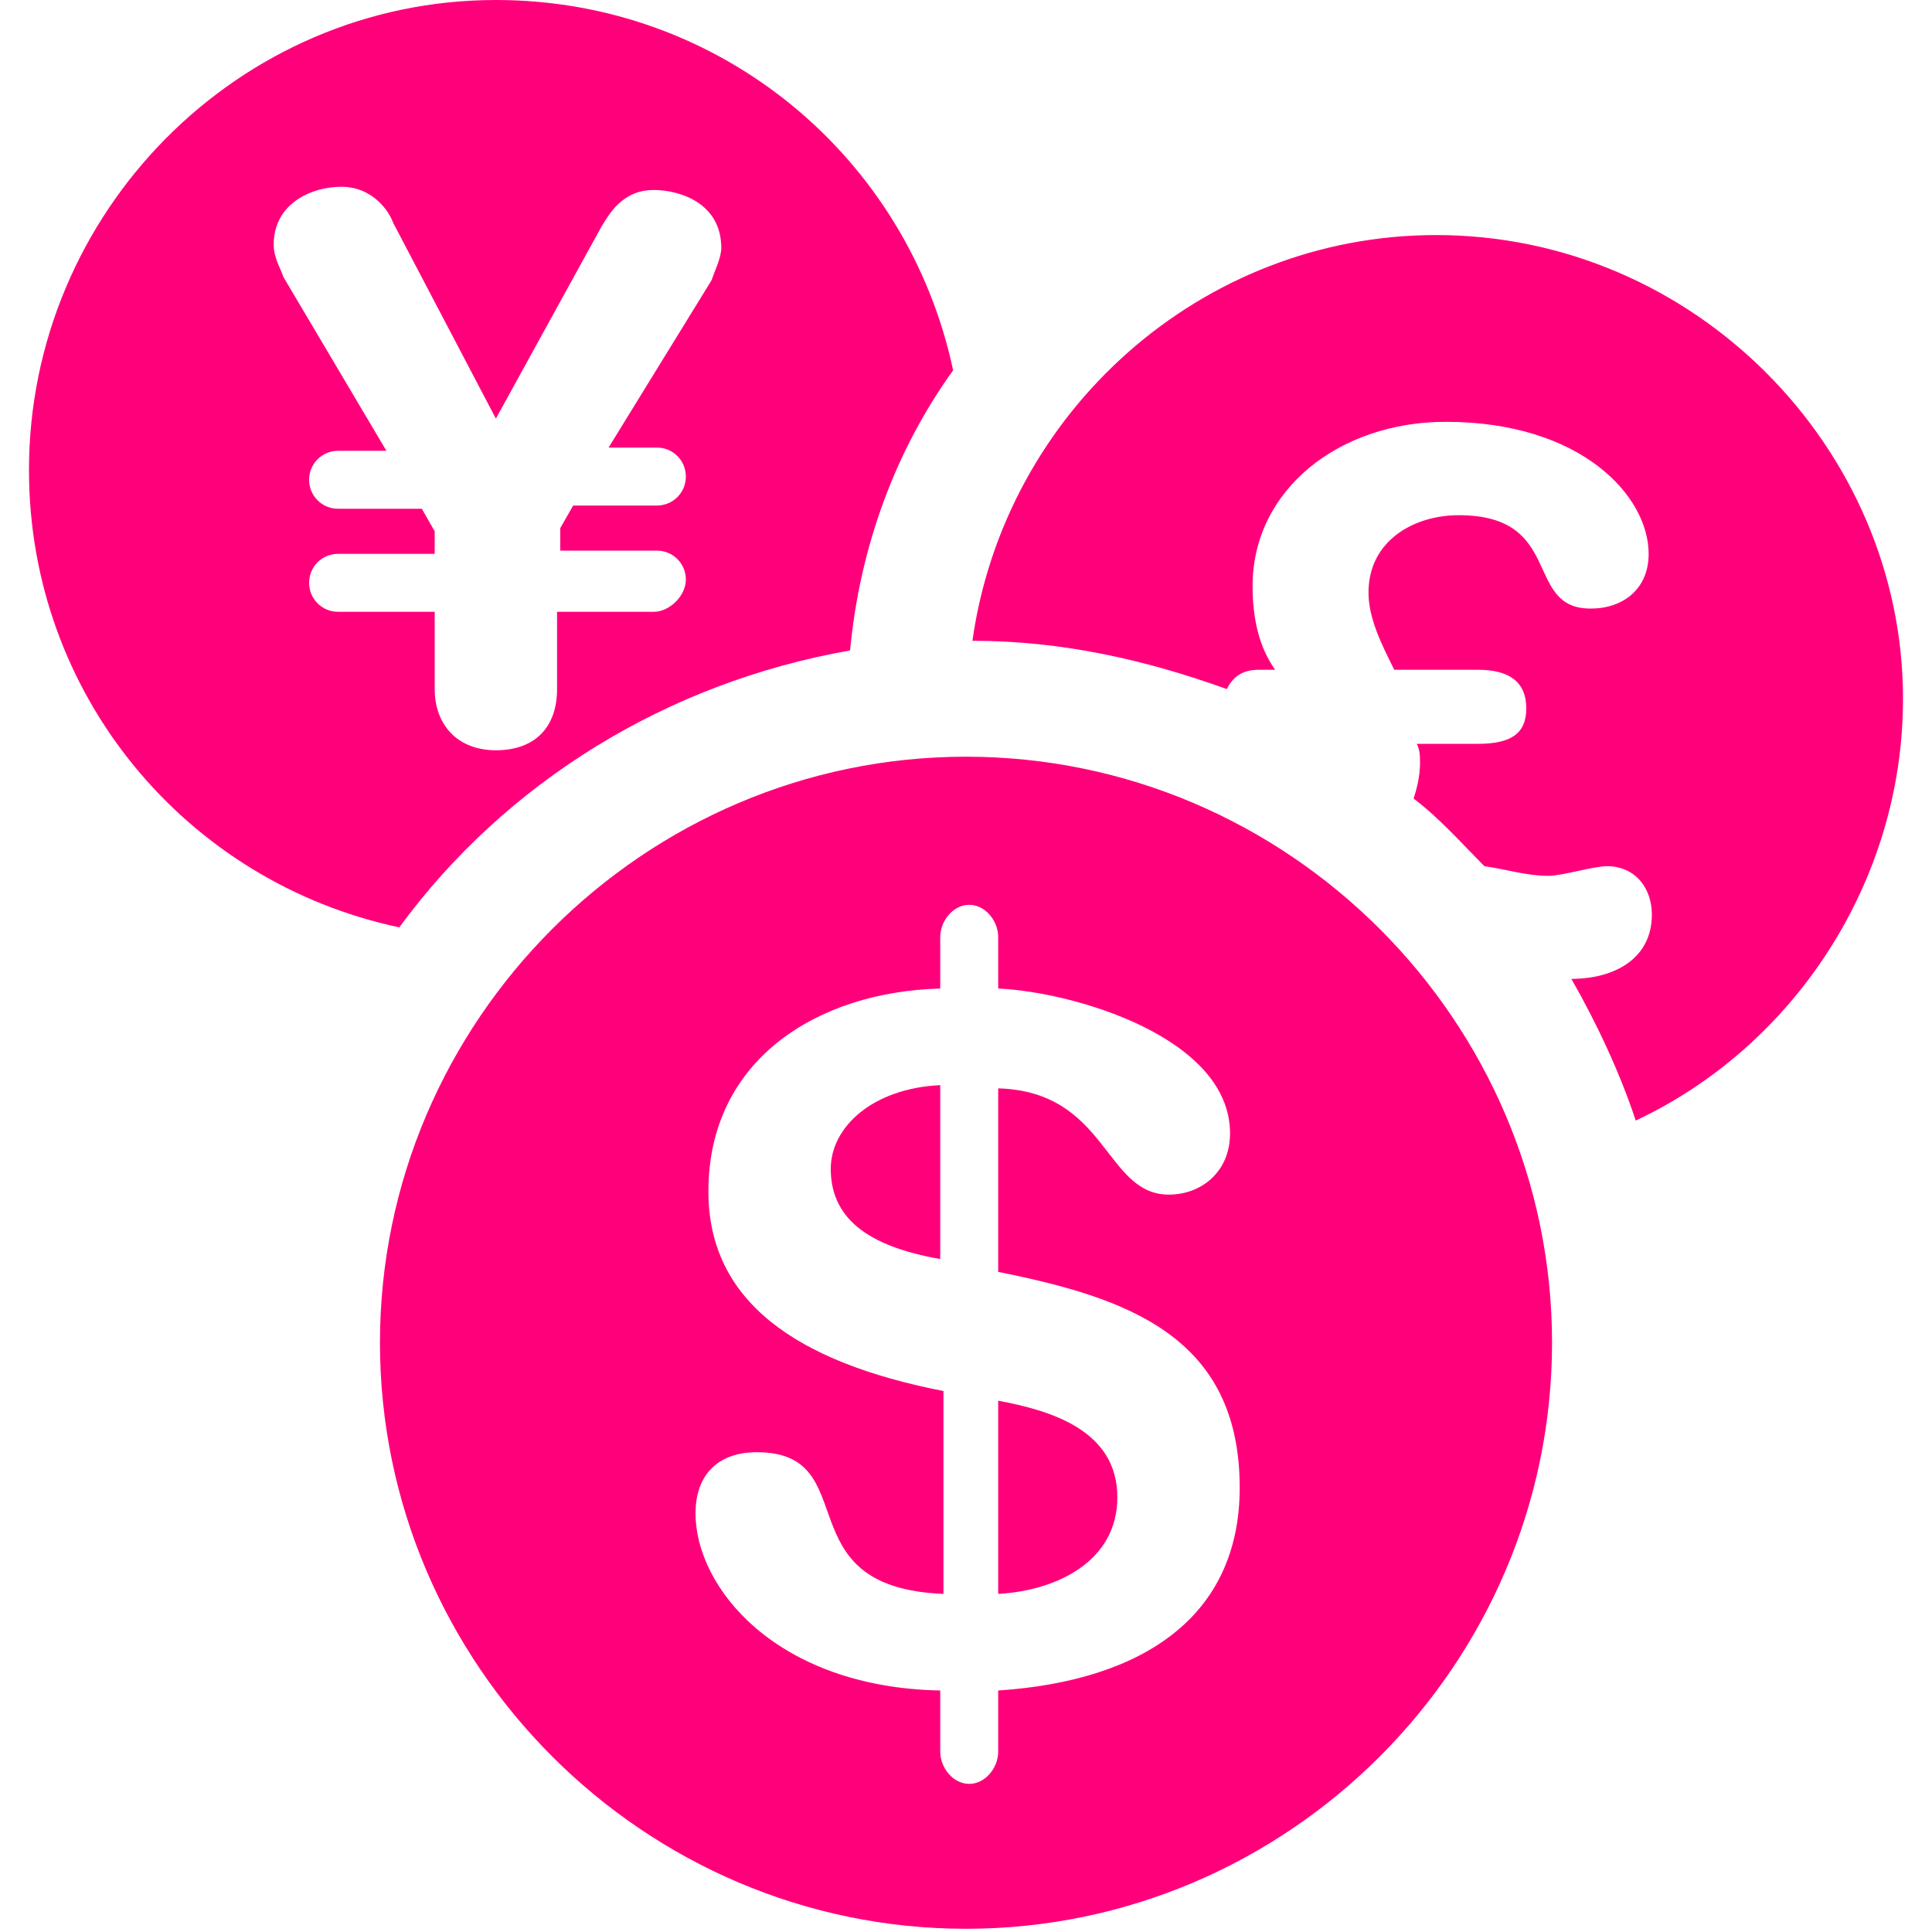 <?xml version="1.0" encoding="utf-8"?>
<!-- Generator: Adobe Illustrator 25.2.1, SVG Export Plug-In . SVG Version: 6.00 Build 0)  -->
<svg version="1.1" id="Layer_1" xmlns="http://www.w3.org/2000/svg" xmlns:xlink="http://www.w3.org/1999/xlink" x="0px" y="0px"
	 viewBox="0 0 60 60" style="enable-background:new 0 0 60 60;" xml:space="preserve">
<style type="text/css">
	.st0{fill:#FF007A;}
</style>
<g>
	<g id="Layer_1_1_">
		<g>
			<g>
				<path class="st0" d="M26.4,20.2c0.3-3.2,1.4-6.2,3.2-8.7C28.2,4.9,22.4,0,15.4,0C7.4,0,0.9,6.6,0.9,14.6c0,7,4.9,12.8,11.5,14.2
					C15.7,24.3,20.7,21.2,26.4,20.2z M9.6,18.1c0-0.5,0.4-0.9,0.9-0.9h3v-0.7l-0.4-0.7h-2.6c-0.5,0-0.9-0.4-0.9-0.9s0.4-0.9,0.9-0.9
					H12L8.8,8.6C8.7,8.3,8.5,8,8.5,7.6c0-1.3,1.2-1.8,2.1-1.8c1,0,1.5,0.8,1.6,1.1l3.2,6.1L18.7,7c0.2-0.3,0.6-1.1,1.6-1.1
					c0.8,0,2.1,0.4,2.1,1.8c0,0.3-0.2,0.7-0.3,1l-3.2,5.2h1.5c0.5,0,0.9,0.4,0.9,0.9s-0.4,0.9-0.9,0.9h-2.6l-0.4,0.7v0.7h3
					c0.5,0,0.9,0.4,0.9,0.9S20.8,19,20.3,19h-3v2.4c0,1.2-0.7,1.9-1.9,1.9s-1.9-0.8-1.9-1.9V19h-3C10,19,9.6,18.6,9.6,18.1z"/>
			</g>
			<g>
				<path class="st0" d="M44.6,7.3c-7.3,0-13.4,5.5-14.4,12.6c2.8,0,5.4,0.6,7.9,1.5c0.2-0.4,0.5-0.6,1-0.6h0.5
					c-0.5-0.7-0.7-1.6-0.7-2.6c0-3,2.7-5.1,6-5.1c4.2,0,6.3,2.3,6.3,4.1c0,1.1-0.8,1.7-1.8,1.7c-2.1,0-0.8-2.9-4.1-2.9
					c-1.4,0-2.8,0.8-2.8,2.4c0,0.8,0.4,1.6,0.8,2.4h2.6c1,0,1.5,0.4,1.5,1.2c0,0.8-0.5,1.1-1.5,1.1H44c0.1,0.2,0.1,0.4,0.1,0.6
					c0,0.4-0.1,0.8-0.2,1.1c0.8,0.6,1.5,1.4,2.2,2.1c0.7,0.1,1.3,0.3,2,0.3c0.4,0,1.4-0.3,1.8-0.3c0.9,0,1.4,0.7,1.4,1.5
					c0,1.4-1.2,2-2.5,2c0.8,1.4,1.5,2.9,2,4.4c4.9-2.3,8.3-7.4,8.3-13.1C59.1,13.9,52.6,7.3,44.6,7.3z"/>
			</g>
			<g>
				<path class="st0" d="M31,43.5v6c1.8-0.1,3.7-1,3.7-3C34.7,44.4,32.6,43.8,31,43.5z"/>
			</g>
			<g>
				<path class="st0" d="M25.8,36.3c0,1.5,1.1,2.4,3.4,2.8v-5.4C27.1,33.8,25.8,35,25.8,36.3z"/>
			</g>
			<g>
				<path class="st0" d="M30,23.5c-10,0-18.2,8.2-18.2,18.2S20,59.9,30,59.9s18.2-8.2,18.2-18.2S40,23.5,30,23.5z M31,52.5v1.9
					c0,0.5-0.4,1-0.9,1s-0.9-0.5-0.9-1v-1.9c-5.1-0.1-7.6-3.2-7.6-5.5c0-1.2,0.7-1.9,1.9-1.9c3.4,0,0.8,4.2,5.8,4.4v-6.3
					C24.7,42.3,22,40.4,22,37c0-4.1,3.4-6.2,7.2-6.3v-1.6c0-0.5,0.4-1,0.9-1s0.9,0.5,0.9,1v1.6c2.3,0.1,7.2,1.5,7.2,4.5
					c0,1.2-0.9,1.9-1.9,1.9c-2,0-1.9-3.2-5.3-3.3v5.7c4,0.8,7.5,2,7.5,6.7C38.5,50.2,35.5,52.2,31,52.5z"/>
			</g>
		</g>
	</g>
</g>
</svg>
